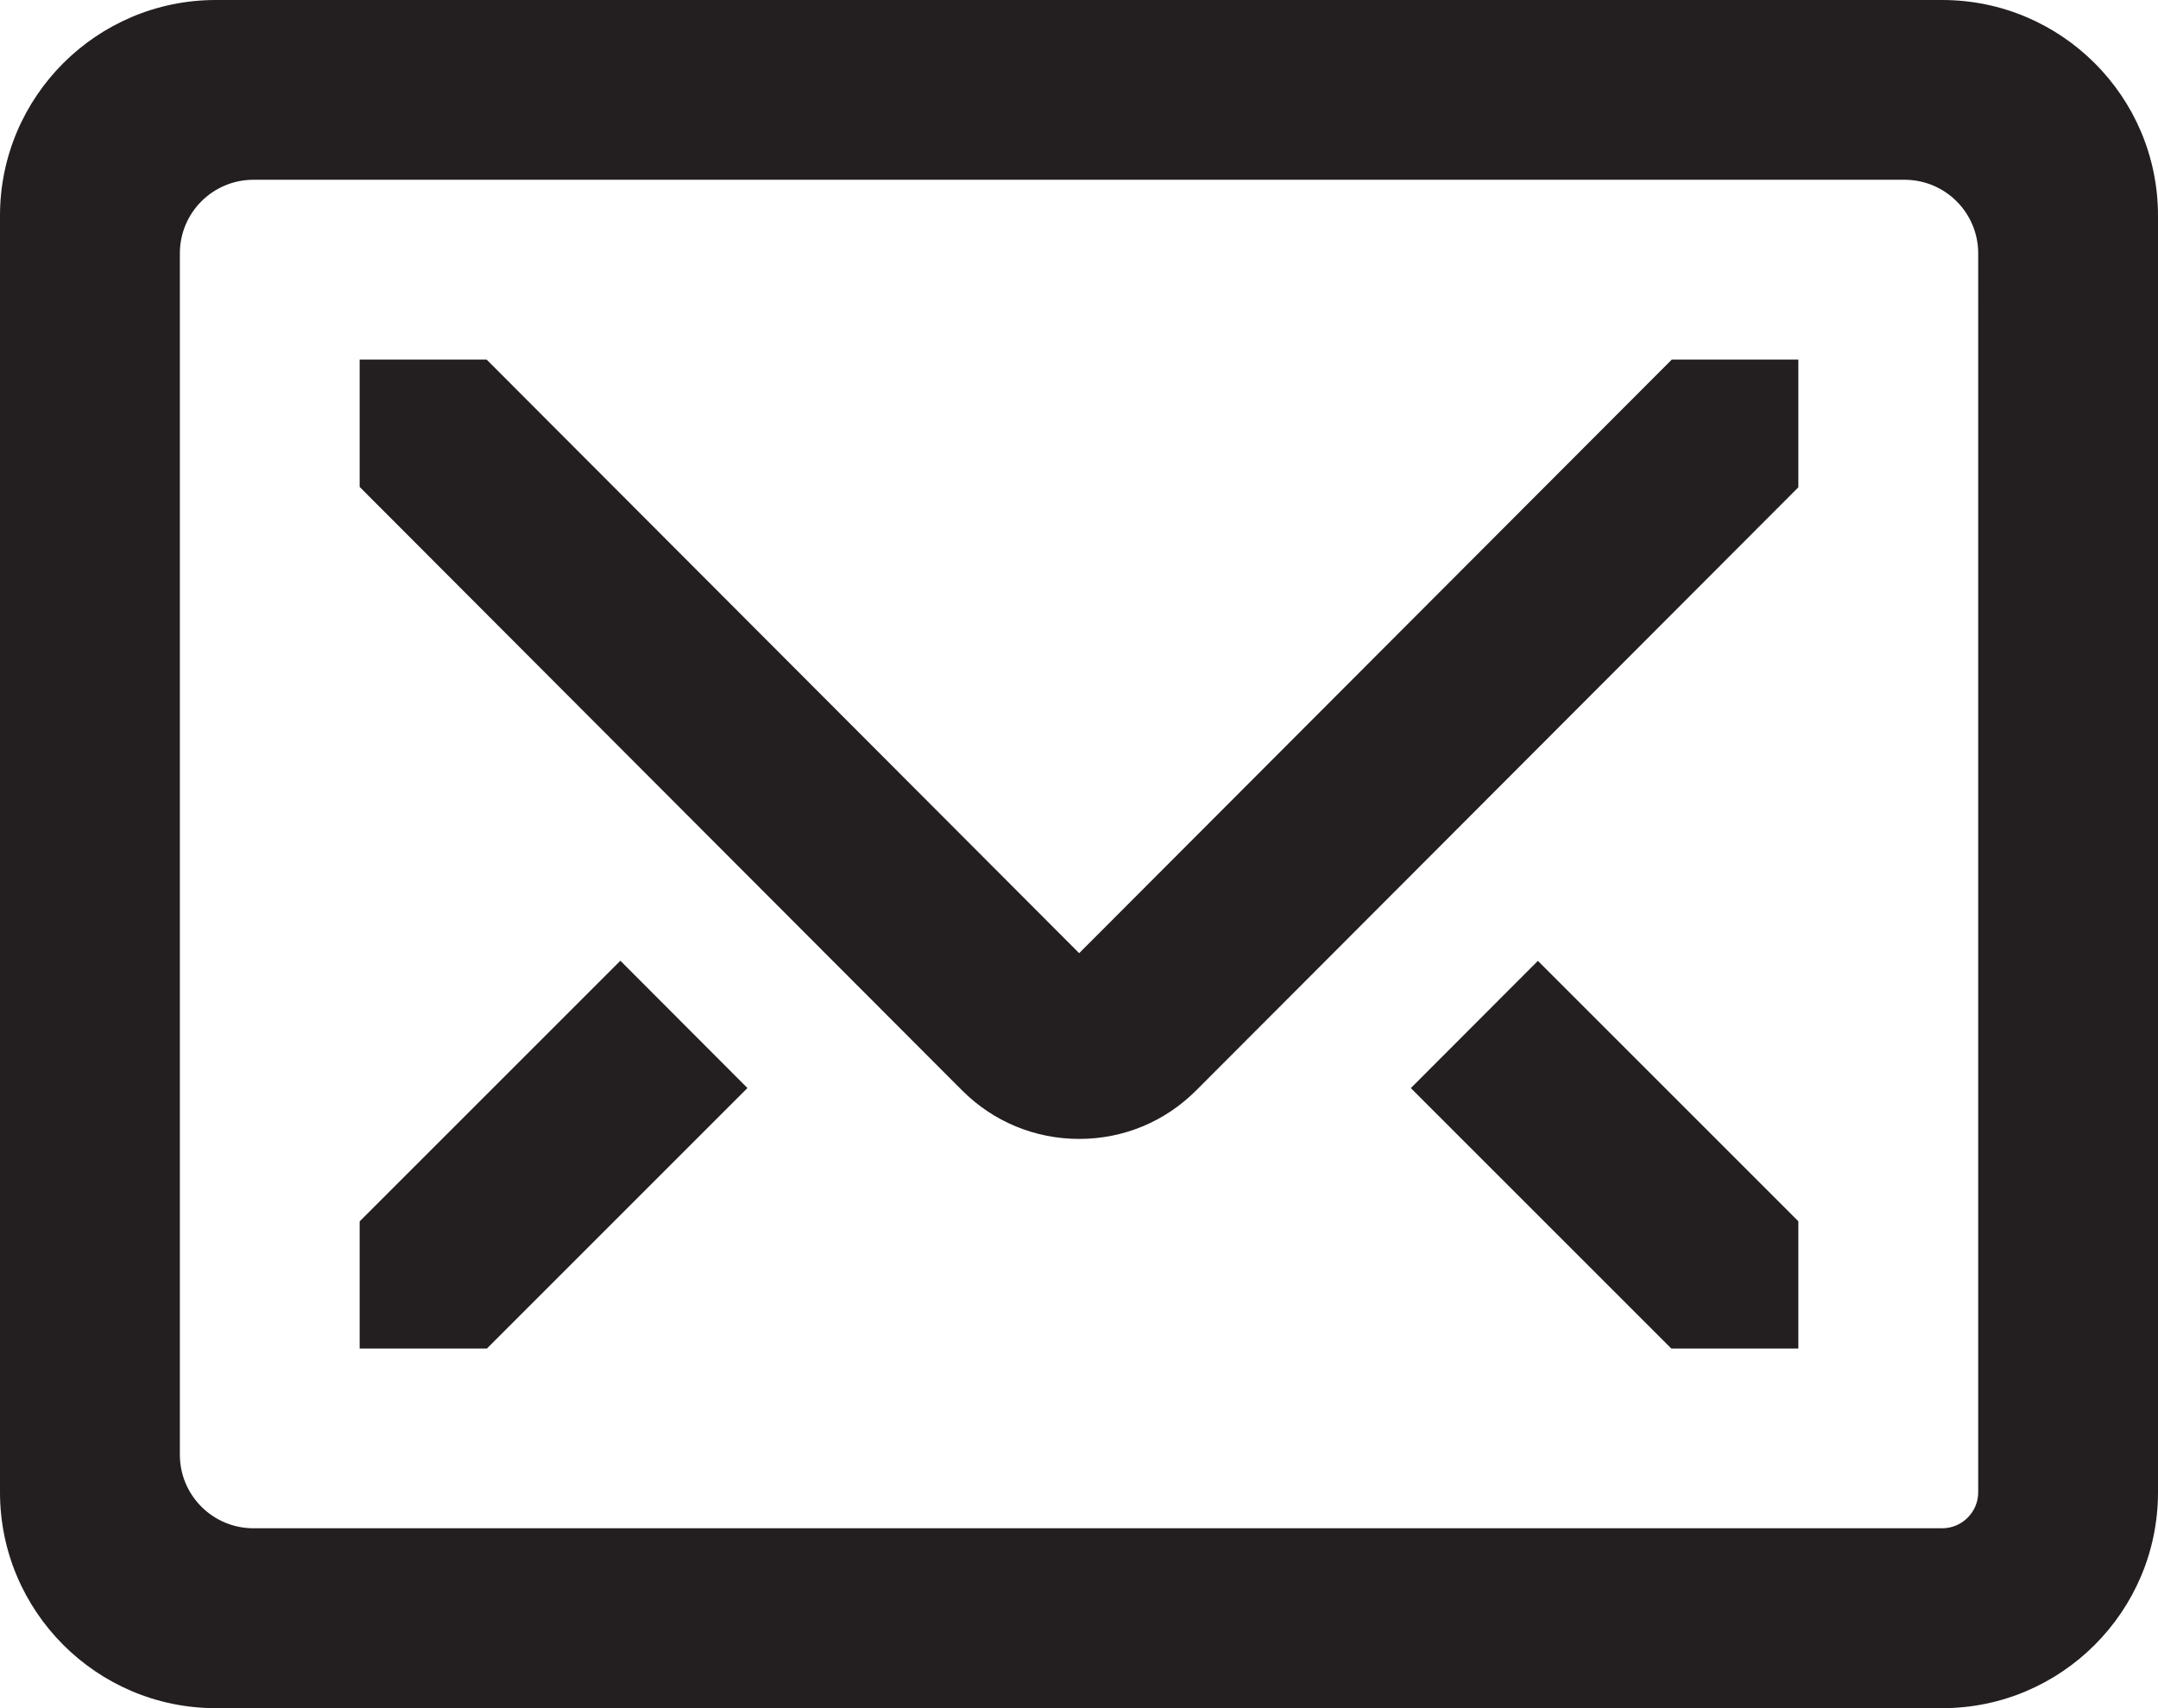 <?xml version="1.0" encoding="utf-8"?>
<!-- Generator: Adobe Illustrator 15.1.0, SVG Export Plug-In . SVG Version: 6.00 Build 0)  -->
<!DOCTYPE svg PUBLIC "-//W3C//DTD SVG 1.1//EN" "http://www.w3.org/Graphics/SVG/1.1/DTD/svg11.dtd">
<svg version="1.1" id="Layer_1" xmlns="http://www.w3.org/2000/svg" xmlns:xlink="http://www.w3.org/1999/xlink" x="0px" y="0px"
	 width="31.759px" height="25.143px" viewBox="0 0 31.759 25.143" enable-background="new 0 0 31.759 25.143" xml:space="preserve">
<g>
	<defs>
		<rect id="SVGID_1_" width="31.759" height="25.143"/>
	</defs>
	<clipPath id="SVGID_2_">
		<use xlink:href="#SVGID_1_"  overflow="visible"/>
	</clipPath>
	<path clip-path="url(#SVGID_2_)" fill="#231F20" d="M24.604,5.292h1.862v1.881l-8.862,8.877c-0.459,0.46-1.069,0.714-1.722,0.714
		c-0.65,0-1.264-0.254-1.723-0.714L5.293,7.167V5.292h1.868l8.721,8.738L24.604,5.292z M31.759,3.174v18.792
		c0,1.751-1.424,3.177-3.176,3.177H3.176C1.424,25.143,0,23.717,0,21.966V3.174C0,1.423,1.424,0,3.176,0h25.407
		C30.335,0,31.759,1.423,31.759,3.174 M29.113,3.73c0-0.6-0.486-1.084-1.084-1.084h-0.784H4.519H3.731
		c-0.599,0-1.084,0.484-1.084,1.084v0.786v16.108v0.788c0,0.598,0.485,1.083,1.084,1.083h0.787h23.511h0.554
		c0.291,0,0.53-0.238,0.53-0.529v-0.554V4.522V3.73z M5.293,17.978v1.872h1.872L11,16.015l-1.87-1.874L5.293,17.978z M20.763,16.016
		l3.834,3.834h1.869v-1.874l-3.833-3.833L20.763,16.016z"/>
</g>
</svg>

